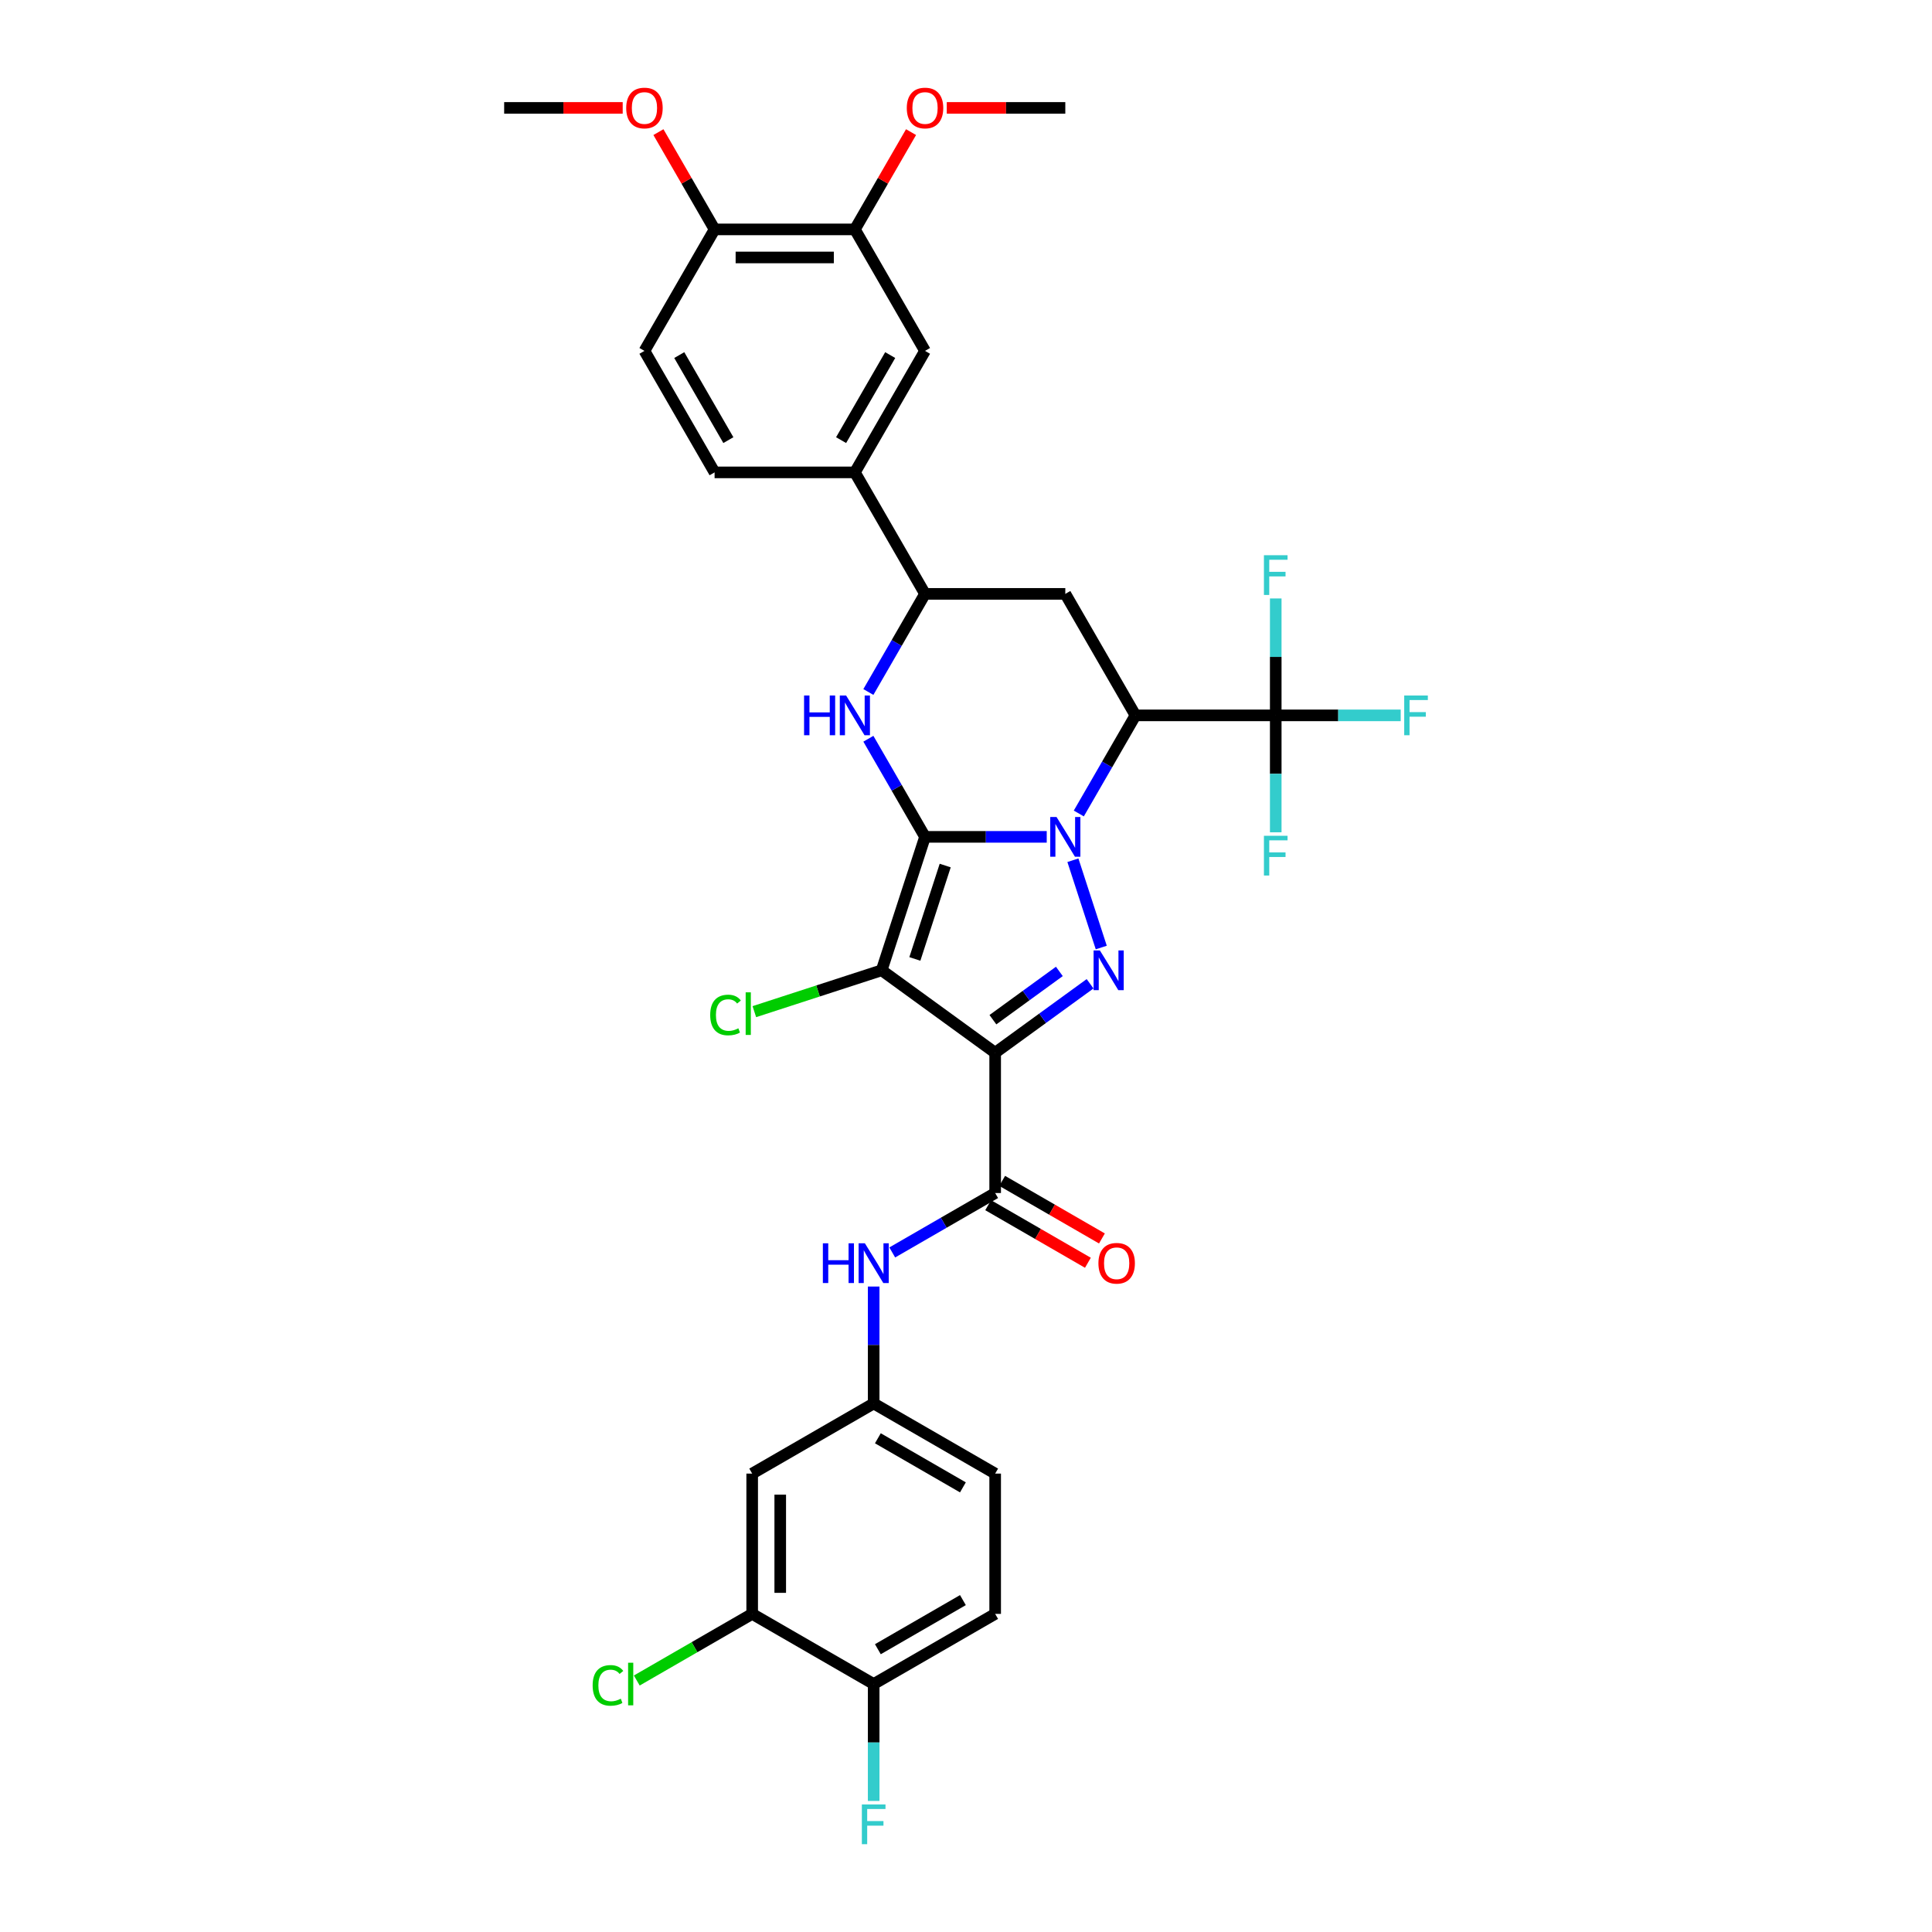 <?xml version='1.0' encoding='iso-8859-1'?>
<svg version='1.1' baseProfile='full'
              xmlns='http://www.w3.org/2000/svg'
                      xmlns:rdkit='http://www.rdkit.org/xml'
                      xmlns:xlink='http://www.w3.org/1999/xlink'
                  xml:space='preserve'
width='1000px' height='1000px' viewBox='0 0 1000 1000'>
<!-- END OF HEADER -->
<rect style='opacity:1.0;fill:#FFFFFF;stroke:none' width='1000' height='1000' x='0' y='0'> </rect>
<path class='bond-0' d='M 478.79,433.157 L 510.289,433.157' style='fill:none;fill-rule:evenodd;stroke:#000000;stroke-width:6px;stroke-linecap:butt;stroke-linejoin:miter;stroke-opacity:1' />
<path class='bond-0' d='M 510.289,433.157 L 541.788,433.157' style='fill:none;fill-rule:evenodd;stroke:#0000FF;stroke-width:6px;stroke-linecap:butt;stroke-linejoin:miter;stroke-opacity:1' />
<path class='bond-1' d='M 478.79,433.157 L 456.352,502.216' style='fill:none;fill-rule:evenodd;stroke:#000000;stroke-width:6px;stroke-linecap:butt;stroke-linejoin:miter;stroke-opacity:1' />
<path class='bond-1' d='M 489.236,448.004 L 473.529,496.344' style='fill:none;fill-rule:evenodd;stroke:#000000;stroke-width:6px;stroke-linecap:butt;stroke-linejoin:miter;stroke-opacity:1' />
<path class='bond-5' d='M 478.79,433.157 L 464.129,407.764' style='fill:none;fill-rule:evenodd;stroke:#000000;stroke-width:6px;stroke-linecap:butt;stroke-linejoin:miter;stroke-opacity:1' />
<path class='bond-5' d='M 464.129,407.764 L 449.468,382.37' style='fill:none;fill-rule:evenodd;stroke:#0000FF;stroke-width:6px;stroke-linecap:butt;stroke-linejoin:miter;stroke-opacity:1' />
<path class='bond-3' d='M 555.333,445.254 L 570.013,490.436' style='fill:none;fill-rule:evenodd;stroke:#0000FF;stroke-width:6px;stroke-linecap:butt;stroke-linejoin:miter;stroke-opacity:1' />
<path class='bond-4' d='M 558.387,421.06 L 573.047,395.666' style='fill:none;fill-rule:evenodd;stroke:#0000FF;stroke-width:6px;stroke-linecap:butt;stroke-linejoin:miter;stroke-opacity:1' />
<path class='bond-4' d='M 573.047,395.666 L 587.708,370.273' style='fill:none;fill-rule:evenodd;stroke:#000000;stroke-width:6px;stroke-linecap:butt;stroke-linejoin:miter;stroke-opacity:1' />
<path class='bond-2' d='M 456.352,502.216 L 515.096,544.896' style='fill:none;fill-rule:evenodd;stroke:#000000;stroke-width:6px;stroke-linecap:butt;stroke-linejoin:miter;stroke-opacity:1' />
<path class='bond-17' d='M 456.352,502.216 L 423.398,512.923' style='fill:none;fill-rule:evenodd;stroke:#000000;stroke-width:6px;stroke-linecap:butt;stroke-linejoin:miter;stroke-opacity:1' />
<path class='bond-17' d='M 423.398,512.923 L 390.445,523.63' style='fill:none;fill-rule:evenodd;stroke:#00CC00;stroke-width:6px;stroke-linecap:butt;stroke-linejoin:miter;stroke-opacity:1' />
<path class='bond-6' d='M 515.096,544.896 L 515.096,617.508' style='fill:none;fill-rule:evenodd;stroke:#000000;stroke-width:6px;stroke-linecap:butt;stroke-linejoin:miter;stroke-opacity:1' />
<path class='bond-34' d='M 515.096,544.896 L 539.661,527.048' style='fill:none;fill-rule:evenodd;stroke:#000000;stroke-width:6px;stroke-linecap:butt;stroke-linejoin:miter;stroke-opacity:1' />
<path class='bond-34' d='M 539.661,527.048 L 564.227,509.2' style='fill:none;fill-rule:evenodd;stroke:#0000FF;stroke-width:6px;stroke-linecap:butt;stroke-linejoin:miter;stroke-opacity:1' />
<path class='bond-34' d='M 513.93,527.793 L 531.125,515.299' style='fill:none;fill-rule:evenodd;stroke:#000000;stroke-width:6px;stroke-linecap:butt;stroke-linejoin:miter;stroke-opacity:1' />
<path class='bond-34' d='M 531.125,515.299 L 548.321,502.806' style='fill:none;fill-rule:evenodd;stroke:#0000FF;stroke-width:6px;stroke-linecap:butt;stroke-linejoin:miter;stroke-opacity:1' />
<path class='bond-7' d='M 587.708,370.273 L 660.321,370.273' style='fill:none;fill-rule:evenodd;stroke:#000000;stroke-width:6px;stroke-linecap:butt;stroke-linejoin:miter;stroke-opacity:1' />
<path class='bond-35' d='M 587.708,370.273 L 551.402,307.389' style='fill:none;fill-rule:evenodd;stroke:#000000;stroke-width:6px;stroke-linecap:butt;stroke-linejoin:miter;stroke-opacity:1' />
<path class='bond-9' d='M 449.468,358.176 L 464.129,332.782' style='fill:none;fill-rule:evenodd;stroke:#0000FF;stroke-width:6px;stroke-linecap:butt;stroke-linejoin:miter;stroke-opacity:1' />
<path class='bond-9' d='M 464.129,332.782 L 478.79,307.389' style='fill:none;fill-rule:evenodd;stroke:#000000;stroke-width:6px;stroke-linecap:butt;stroke-linejoin:miter;stroke-opacity:1' />
<path class='bond-10' d='M 515.096,617.508 L 488.461,632.886' style='fill:none;fill-rule:evenodd;stroke:#000000;stroke-width:6px;stroke-linecap:butt;stroke-linejoin:miter;stroke-opacity:1' />
<path class='bond-10' d='M 488.461,632.886 L 461.826,648.264' style='fill:none;fill-rule:evenodd;stroke:#0000FF;stroke-width:6px;stroke-linecap:butt;stroke-linejoin:miter;stroke-opacity:1' />
<path class='bond-18' d='M 511.465,623.797 L 537.28,638.701' style='fill:none;fill-rule:evenodd;stroke:#000000;stroke-width:6px;stroke-linecap:butt;stroke-linejoin:miter;stroke-opacity:1' />
<path class='bond-18' d='M 537.28,638.701 L 563.095,653.605' style='fill:none;fill-rule:evenodd;stroke:#FF0000;stroke-width:6px;stroke-linecap:butt;stroke-linejoin:miter;stroke-opacity:1' />
<path class='bond-18' d='M 518.727,611.22 L 544.541,626.124' style='fill:none;fill-rule:evenodd;stroke:#000000;stroke-width:6px;stroke-linecap:butt;stroke-linejoin:miter;stroke-opacity:1' />
<path class='bond-18' d='M 544.541,626.124 L 570.356,641.028' style='fill:none;fill-rule:evenodd;stroke:#FF0000;stroke-width:6px;stroke-linecap:butt;stroke-linejoin:miter;stroke-opacity:1' />
<path class='bond-22' d='M 660.321,370.273 L 692.662,370.273' style='fill:none;fill-rule:evenodd;stroke:#000000;stroke-width:6px;stroke-linecap:butt;stroke-linejoin:miter;stroke-opacity:1' />
<path class='bond-22' d='M 692.662,370.273 L 725.004,370.273' style='fill:none;fill-rule:evenodd;stroke:#33CCCC;stroke-width:6px;stroke-linecap:butt;stroke-linejoin:miter;stroke-opacity:1' />
<path class='bond-23' d='M 660.321,370.273 L 660.321,340.016' style='fill:none;fill-rule:evenodd;stroke:#000000;stroke-width:6px;stroke-linecap:butt;stroke-linejoin:miter;stroke-opacity:1' />
<path class='bond-23' d='M 660.321,340.016 L 660.321,309.758' style='fill:none;fill-rule:evenodd;stroke:#33CCCC;stroke-width:6px;stroke-linecap:butt;stroke-linejoin:miter;stroke-opacity:1' />
<path class='bond-24' d='M 660.321,370.273 L 660.321,400.531' style='fill:none;fill-rule:evenodd;stroke:#000000;stroke-width:6px;stroke-linecap:butt;stroke-linejoin:miter;stroke-opacity:1' />
<path class='bond-24' d='M 660.321,400.531 L 660.321,430.788' style='fill:none;fill-rule:evenodd;stroke:#33CCCC;stroke-width:6px;stroke-linecap:butt;stroke-linejoin:miter;stroke-opacity:1' />
<path class='bond-8' d='M 551.402,307.389 L 478.79,307.389' style='fill:none;fill-rule:evenodd;stroke:#000000;stroke-width:6px;stroke-linecap:butt;stroke-linejoin:miter;stroke-opacity:1' />
<path class='bond-11' d='M 478.79,307.389 L 442.484,244.505' style='fill:none;fill-rule:evenodd;stroke:#000000;stroke-width:6px;stroke-linecap:butt;stroke-linejoin:miter;stroke-opacity:1' />
<path class='bond-16' d='M 452.212,665.912 L 452.212,696.169' style='fill:none;fill-rule:evenodd;stroke:#0000FF;stroke-width:6px;stroke-linecap:butt;stroke-linejoin:miter;stroke-opacity:1' />
<path class='bond-16' d='M 452.212,696.169 L 452.212,726.427' style='fill:none;fill-rule:evenodd;stroke:#000000;stroke-width:6px;stroke-linecap:butt;stroke-linejoin:miter;stroke-opacity:1' />
<path class='bond-13' d='M 442.484,244.505 L 478.79,181.621' style='fill:none;fill-rule:evenodd;stroke:#000000;stroke-width:6px;stroke-linecap:butt;stroke-linejoin:miter;stroke-opacity:1' />
<path class='bond-13' d='M 435.353,227.811 L 460.767,183.792' style='fill:none;fill-rule:evenodd;stroke:#000000;stroke-width:6px;stroke-linecap:butt;stroke-linejoin:miter;stroke-opacity:1' />
<path class='bond-21' d='M 442.484,244.505 L 369.872,244.505' style='fill:none;fill-rule:evenodd;stroke:#000000;stroke-width:6px;stroke-linecap:butt;stroke-linejoin:miter;stroke-opacity:1' />
<path class='bond-12' d='M 389.328,835.345 L 389.328,762.733' style='fill:none;fill-rule:evenodd;stroke:#000000;stroke-width:6px;stroke-linecap:butt;stroke-linejoin:miter;stroke-opacity:1' />
<path class='bond-12' d='M 403.85,824.453 L 403.85,773.625' style='fill:none;fill-rule:evenodd;stroke:#000000;stroke-width:6px;stroke-linecap:butt;stroke-linejoin:miter;stroke-opacity:1' />
<path class='bond-27' d='M 389.328,835.345 L 359.462,852.588' style='fill:none;fill-rule:evenodd;stroke:#000000;stroke-width:6px;stroke-linecap:butt;stroke-linejoin:miter;stroke-opacity:1' />
<path class='bond-27' d='M 359.462,852.588 L 329.595,869.832' style='fill:none;fill-rule:evenodd;stroke:#00CC00;stroke-width:6px;stroke-linecap:butt;stroke-linejoin:miter;stroke-opacity:1' />
<path class='bond-37' d='M 389.328,835.345 L 452.212,871.651' style='fill:none;fill-rule:evenodd;stroke:#000000;stroke-width:6px;stroke-linecap:butt;stroke-linejoin:miter;stroke-opacity:1' />
<path class='bond-15' d='M 478.79,181.621 L 442.484,118.737' style='fill:none;fill-rule:evenodd;stroke:#000000;stroke-width:6px;stroke-linecap:butt;stroke-linejoin:miter;stroke-opacity:1' />
<path class='bond-14' d='M 389.328,762.733 L 452.212,726.427' style='fill:none;fill-rule:evenodd;stroke:#000000;stroke-width:6px;stroke-linecap:butt;stroke-linejoin:miter;stroke-opacity:1' />
<path class='bond-30' d='M 442.484,118.737 L 457.019,93.561' style='fill:none;fill-rule:evenodd;stroke:#000000;stroke-width:6px;stroke-linecap:butt;stroke-linejoin:miter;stroke-opacity:1' />
<path class='bond-30' d='M 457.019,93.561 L 471.554,68.385' style='fill:none;fill-rule:evenodd;stroke:#FF0000;stroke-width:6px;stroke-linecap:butt;stroke-linejoin:miter;stroke-opacity:1' />
<path class='bond-36' d='M 442.484,118.737 L 369.872,118.737' style='fill:none;fill-rule:evenodd;stroke:#000000;stroke-width:6px;stroke-linecap:butt;stroke-linejoin:miter;stroke-opacity:1' />
<path class='bond-36' d='M 431.592,133.259 L 380.763,133.259' style='fill:none;fill-rule:evenodd;stroke:#000000;stroke-width:6px;stroke-linecap:butt;stroke-linejoin:miter;stroke-opacity:1' />
<path class='bond-28' d='M 452.212,726.427 L 515.096,762.733' style='fill:none;fill-rule:evenodd;stroke:#000000;stroke-width:6px;stroke-linecap:butt;stroke-linejoin:miter;stroke-opacity:1' />
<path class='bond-28' d='M 454.383,744.449 L 498.402,769.864' style='fill:none;fill-rule:evenodd;stroke:#000000;stroke-width:6px;stroke-linecap:butt;stroke-linejoin:miter;stroke-opacity:1' />
<path class='bond-19' d='M 452.212,871.651 L 515.096,835.345' style='fill:none;fill-rule:evenodd;stroke:#000000;stroke-width:6px;stroke-linecap:butt;stroke-linejoin:miter;stroke-opacity:1' />
<path class='bond-19' d='M 454.383,853.629 L 498.402,828.214' style='fill:none;fill-rule:evenodd;stroke:#000000;stroke-width:6px;stroke-linecap:butt;stroke-linejoin:miter;stroke-opacity:1' />
<path class='bond-29' d='M 452.212,871.651 L 452.212,901.909' style='fill:none;fill-rule:evenodd;stroke:#000000;stroke-width:6px;stroke-linecap:butt;stroke-linejoin:miter;stroke-opacity:1' />
<path class='bond-29' d='M 452.212,901.909 L 452.212,932.166' style='fill:none;fill-rule:evenodd;stroke:#33CCCC;stroke-width:6px;stroke-linecap:butt;stroke-linejoin:miter;stroke-opacity:1' />
<path class='bond-20' d='M 369.872,118.737 L 333.565,181.621' style='fill:none;fill-rule:evenodd;stroke:#000000;stroke-width:6px;stroke-linecap:butt;stroke-linejoin:miter;stroke-opacity:1' />
<path class='bond-31' d='M 369.872,118.737 L 355.336,93.561' style='fill:none;fill-rule:evenodd;stroke:#000000;stroke-width:6px;stroke-linecap:butt;stroke-linejoin:miter;stroke-opacity:1' />
<path class='bond-31' d='M 355.336,93.561 L 340.801,68.385' style='fill:none;fill-rule:evenodd;stroke:#FF0000;stroke-width:6px;stroke-linecap:butt;stroke-linejoin:miter;stroke-opacity:1' />
<path class='bond-25' d='M 369.872,244.505 L 333.565,181.621' style='fill:none;fill-rule:evenodd;stroke:#000000;stroke-width:6px;stroke-linecap:butt;stroke-linejoin:miter;stroke-opacity:1' />
<path class='bond-25' d='M 377.002,227.811 L 351.588,183.792' style='fill:none;fill-rule:evenodd;stroke:#000000;stroke-width:6px;stroke-linecap:butt;stroke-linejoin:miter;stroke-opacity:1' />
<path class='bond-26' d='M 515.096,835.345 L 515.096,762.733' style='fill:none;fill-rule:evenodd;stroke:#000000;stroke-width:6px;stroke-linecap:butt;stroke-linejoin:miter;stroke-opacity:1' />
<path class='bond-32' d='M 490.045,55.853 L 520.724,55.853' style='fill:none;fill-rule:evenodd;stroke:#FF0000;stroke-width:6px;stroke-linecap:butt;stroke-linejoin:miter;stroke-opacity:1' />
<path class='bond-32' d='M 520.724,55.853 L 551.402,55.853' style='fill:none;fill-rule:evenodd;stroke:#000000;stroke-width:6px;stroke-linecap:butt;stroke-linejoin:miter;stroke-opacity:1' />
<path class='bond-33' d='M 322.31,55.853 L 291.632,55.853' style='fill:none;fill-rule:evenodd;stroke:#FF0000;stroke-width:6px;stroke-linecap:butt;stroke-linejoin:miter;stroke-opacity:1' />
<path class='bond-33' d='M 291.632,55.853 L 260.953,55.853' style='fill:none;fill-rule:evenodd;stroke:#000000;stroke-width:6px;stroke-linecap:butt;stroke-linejoin:miter;stroke-opacity:1' />
<path  class='atom-1' d='M 546.857 422.875
L 553.595 433.767
Q 554.263 434.842, 555.338 436.788
Q 556.412 438.734, 556.471 438.85
L 556.471 422.875
L 559.201 422.875
L 559.201 443.439
L 556.383 443.439
L 549.151 431.531
Q 548.309 430.136, 547.409 428.539
Q 546.537 426.942, 546.276 426.448
L 546.276 443.439
L 543.604 443.439
L 543.604 422.875
L 546.857 422.875
' fill='#0000FF'/>
<path  class='atom-4' d='M 569.295 491.934
L 576.034 502.825
Q 576.702 503.9, 577.776 505.846
Q 578.851 507.792, 578.909 507.908
L 578.909 491.934
L 581.639 491.934
L 581.639 512.497
L 578.822 512.497
L 571.59 500.589
Q 570.747 499.195, 569.847 497.597
Q 568.976 496, 568.714 495.506
L 568.714 512.497
L 566.042 512.497
L 566.042 491.934
L 569.295 491.934
' fill='#0000FF'/>
<path  class='atom-6' d='M 416.184 359.991
L 418.972 359.991
L 418.972 368.734
L 429.486 368.734
L 429.486 359.991
L 432.275 359.991
L 432.275 380.555
L 429.486 380.555
L 429.486 371.057
L 418.972 371.057
L 418.972 380.555
L 416.184 380.555
L 416.184 359.991
' fill='#0000FF'/>
<path  class='atom-6' d='M 437.938 359.991
L 444.677 370.883
Q 445.345 371.958, 446.419 373.904
Q 447.494 375.85, 447.552 375.966
L 447.552 359.991
L 450.282 359.991
L 450.282 380.555
L 447.465 380.555
L 440.233 368.647
Q 439.391 367.252, 438.49 365.655
Q 437.619 364.057, 437.357 363.564
L 437.357 380.555
L 434.685 380.555
L 434.685 359.991
L 437.938 359.991
' fill='#0000FF'/>
<path  class='atom-11' d='M 425.912 643.532
L 428.7 643.532
L 428.7 652.275
L 439.214 652.275
L 439.214 643.532
L 442.003 643.532
L 442.003 664.096
L 439.214 664.096
L 439.214 654.599
L 428.7 654.599
L 428.7 664.096
L 425.912 664.096
L 425.912 643.532
' fill='#0000FF'/>
<path  class='atom-11' d='M 447.666 643.532
L 454.405 654.424
Q 455.073 655.499, 456.148 657.445
Q 457.222 659.391, 457.28 659.507
L 457.28 643.532
L 460.011 643.532
L 460.011 664.096
L 457.193 664.096
L 449.961 652.188
Q 449.119 650.794, 448.218 649.196
Q 447.347 647.599, 447.086 647.105
L 447.086 664.096
L 444.413 664.096
L 444.413 643.532
L 447.666 643.532
' fill='#0000FF'/>
<path  class='atom-18' d='M 367.601 525.366
Q 367.601 520.254, 369.982 517.582
Q 372.393 514.88, 376.953 514.88
Q 381.194 514.88, 383.459 517.872
L 381.542 519.44
Q 379.887 517.262, 376.953 517.262
Q 373.845 517.262, 372.19 519.353
Q 370.563 521.415, 370.563 525.366
Q 370.563 529.432, 372.248 531.523
Q 373.962 533.614, 377.273 533.614
Q 379.538 533.614, 382.181 532.249
L 382.994 534.428
Q 381.92 535.125, 380.293 535.531
Q 378.667 535.938, 376.866 535.938
Q 372.393 535.938, 369.982 533.208
Q 367.601 530.477, 367.601 525.366
' fill='#00CC00'/>
<path  class='atom-18' d='M 385.957 513.631
L 388.629 513.631
L 388.629 535.677
L 385.957 535.677
L 385.957 513.631
' fill='#00CC00'/>
<path  class='atom-19' d='M 568.541 653.872
Q 568.541 648.935, 570.98 646.176
Q 573.42 643.416, 577.98 643.416
Q 582.54 643.416, 584.98 646.176
Q 587.42 648.935, 587.42 653.872
Q 587.42 658.868, 584.951 661.715
Q 582.482 664.532, 577.98 664.532
Q 573.449 664.532, 570.98 661.715
Q 568.541 658.897, 568.541 653.872
M 577.98 662.208
Q 581.117 662.208, 582.802 660.117
Q 584.515 657.997, 584.515 653.872
Q 584.515 649.835, 582.802 647.802
Q 581.117 645.74, 577.98 645.74
Q 574.843 645.74, 573.13 647.773
Q 571.445 649.806, 571.445 653.872
Q 571.445 658.026, 573.13 660.117
Q 574.843 662.208, 577.98 662.208
' fill='#FF0000'/>
<path  class='atom-23' d='M 726.819 359.991
L 739.047 359.991
L 739.047 362.344
L 729.578 362.344
L 729.578 368.588
L 738.001 368.588
L 738.001 370.97
L 729.578 370.97
L 729.578 380.555
L 726.819 380.555
L 726.819 359.991
' fill='#33CCCC'/>
<path  class='atom-24' d='M 654.207 287.379
L 666.435 287.379
L 666.435 289.732
L 656.966 289.732
L 656.966 295.976
L 665.389 295.976
L 665.389 298.358
L 656.966 298.358
L 656.966 307.943
L 654.207 307.943
L 654.207 287.379
' fill='#33CCCC'/>
<path  class='atom-25' d='M 654.207 432.603
L 666.435 432.603
L 666.435 434.956
L 656.966 434.956
L 656.966 441.201
L 665.389 441.201
L 665.389 443.582
L 656.966 443.582
L 656.966 453.167
L 654.207 453.167
L 654.207 432.603
' fill='#33CCCC'/>
<path  class='atom-28' d='M 306.751 872.363
Q 306.751 867.251, 309.133 864.579
Q 311.544 861.878, 316.104 861.878
Q 320.344 861.878, 322.61 864.869
L 320.693 866.438
Q 319.037 864.259, 316.104 864.259
Q 312.996 864.259, 311.34 866.351
Q 309.714 868.413, 309.714 872.363
Q 309.714 876.429, 311.399 878.52
Q 313.112 880.612, 316.423 880.612
Q 318.689 880.612, 321.332 879.247
L 322.145 881.425
Q 321.071 882.122, 319.444 882.529
Q 317.817 882.935, 316.017 882.935
Q 311.544 882.935, 309.133 880.205
Q 306.751 877.475, 306.751 872.363
' fill='#00CC00'/>
<path  class='atom-28' d='M 325.108 860.629
L 327.78 860.629
L 327.78 882.674
L 325.108 882.674
L 325.108 860.629
' fill='#00CC00'/>
<path  class='atom-30' d='M 446.098 933.982
L 458.326 933.982
L 458.326 936.334
L 448.857 936.334
L 448.857 942.579
L 457.28 942.579
L 457.28 944.961
L 448.857 944.961
L 448.857 954.545
L 446.098 954.545
L 446.098 933.982
' fill='#33CCCC'/>
<path  class='atom-31' d='M 469.35 55.911
Q 469.35 50.973, 471.79 48.214
Q 474.23 45.455, 478.79 45.455
Q 483.35 45.455, 485.79 48.214
Q 488.23 50.973, 488.23 55.911
Q 488.23 60.906, 485.761 63.753
Q 483.292 66.57, 478.79 66.57
Q 474.259 66.57, 471.79 63.753
Q 469.35 60.935, 469.35 55.911
M 478.79 64.247
Q 481.927 64.247, 483.611 62.155
Q 485.325 60.035, 485.325 55.911
Q 485.325 51.873, 483.611 49.84
Q 481.927 47.778, 478.79 47.778
Q 475.653 47.778, 473.939 49.811
Q 472.255 51.844, 472.255 55.911
Q 472.255 60.064, 473.939 62.155
Q 475.653 64.247, 478.79 64.247
' fill='#FF0000'/>
<path  class='atom-32' d='M 324.126 55.911
Q 324.126 50.973, 326.566 48.214
Q 329.005 45.455, 333.565 45.455
Q 338.125 45.455, 340.565 48.214
Q 343.005 50.973, 343.005 55.911
Q 343.005 60.906, 340.536 63.753
Q 338.067 66.57, 333.565 66.57
Q 329.034 66.57, 326.566 63.753
Q 324.126 60.935, 324.126 55.911
M 333.565 64.247
Q 336.702 64.247, 338.387 62.155
Q 340.1 60.035, 340.1 55.911
Q 340.1 51.873, 338.387 49.84
Q 336.702 47.778, 333.565 47.778
Q 330.429 47.778, 328.715 49.811
Q 327.03 51.844, 327.03 55.911
Q 327.03 60.064, 328.715 62.155
Q 330.429 64.247, 333.565 64.247
' fill='#FF0000'/>
</svg>
